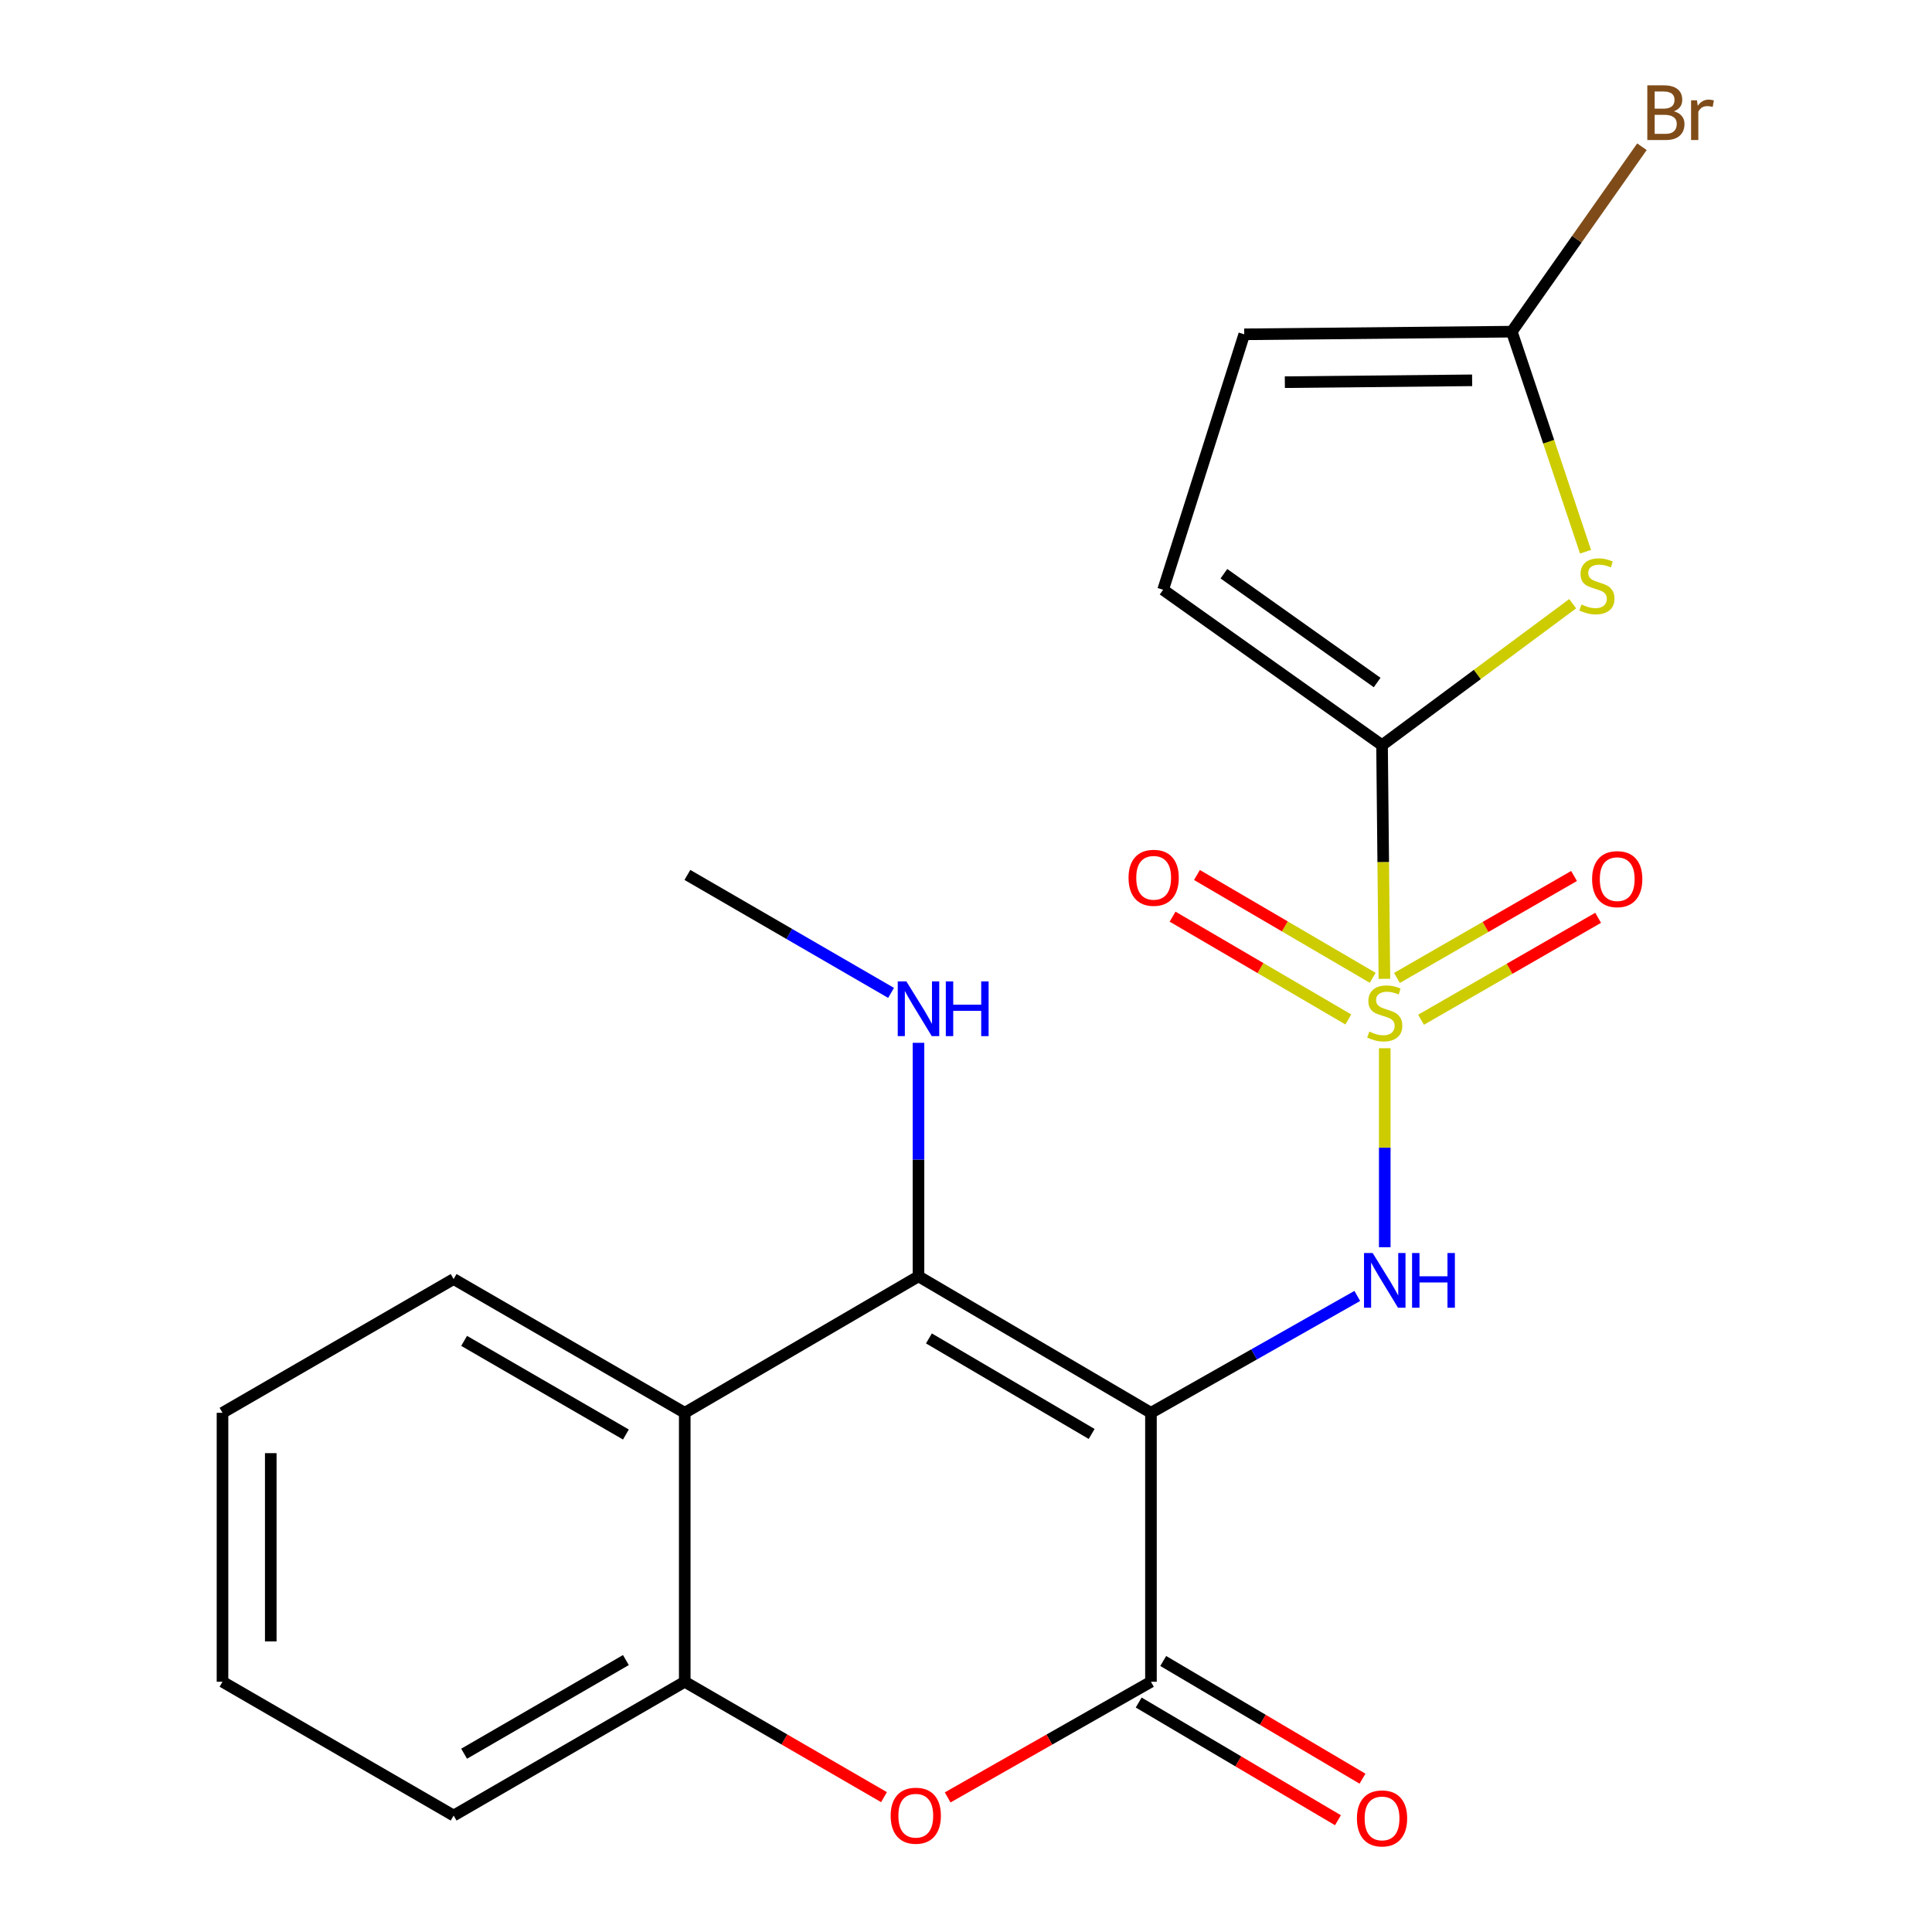<?xml version='1.0' encoding='iso-8859-1'?>
<svg version='1.1' baseProfile='full'
              xmlns='http://www.w3.org/2000/svg'
                      xmlns:rdkit='http://www.rdkit.org/xml'
                      xmlns:xlink='http://www.w3.org/1999/xlink'
                  xml:space='preserve'
width='1000px' height='1000px' viewBox='0 0 1000 1000'>
<!-- END OF HEADER -->
<rect style='opacity:1.0;fill:#FFFFFF;stroke:none' width='1000' height='1000' x='0' y='0'> </rect>
<path class='bond-1' d='M 716.568,506.639 L 715.956,446.173' style='fill:none;fill-rule:evenodd;stroke:#CCCC00;stroke-width:6px;stroke-linecap:butt;stroke-linejoin:miter;stroke-opacity:1' />
<path class='bond-1' d='M 715.956,446.173 L 715.344,385.706' style='fill:none;fill-rule:evenodd;stroke:#000000;stroke-width:6px;stroke-linecap:butt;stroke-linejoin:miter;stroke-opacity:1' />
<path class='bond-3' d='M 716.746,542.564 L 716.746,594.062' style='fill:none;fill-rule:evenodd;stroke:#CCCC00;stroke-width:6px;stroke-linecap:butt;stroke-linejoin:miter;stroke-opacity:1' />
<path class='bond-3' d='M 716.746,594.062 L 716.746,645.559' style='fill:none;fill-rule:evenodd;stroke:#0000FF;stroke-width:6px;stroke-linecap:butt;stroke-linejoin:miter;stroke-opacity:1' />
<path class='bond-12' d='M 710.508,506.104 L 665.023,479.501' style='fill:none;fill-rule:evenodd;stroke:#CCCC00;stroke-width:6px;stroke-linecap:butt;stroke-linejoin:miter;stroke-opacity:1' />
<path class='bond-12' d='M 665.023,479.501 L 619.539,452.899' style='fill:none;fill-rule:evenodd;stroke:#FF0000;stroke-width:6px;stroke-linecap:butt;stroke-linejoin:miter;stroke-opacity:1' />
<path class='bond-12' d='M 697.896,527.666 L 652.412,501.064' style='fill:none;fill-rule:evenodd;stroke:#CCCC00;stroke-width:6px;stroke-linecap:butt;stroke-linejoin:miter;stroke-opacity:1' />
<path class='bond-12' d='M 652.412,501.064 L 606.928,474.462' style='fill:none;fill-rule:evenodd;stroke:#FF0000;stroke-width:6px;stroke-linecap:butt;stroke-linejoin:miter;stroke-opacity:1' />
<path class='bond-13' d='M 735.528,527.821 L 781.359,501.438' style='fill:none;fill-rule:evenodd;stroke:#CCCC00;stroke-width:6px;stroke-linecap:butt;stroke-linejoin:miter;stroke-opacity:1' />
<path class='bond-13' d='M 781.359,501.438 L 827.19,475.055' style='fill:none;fill-rule:evenodd;stroke:#FF0000;stroke-width:6px;stroke-linecap:butt;stroke-linejoin:miter;stroke-opacity:1' />
<path class='bond-13' d='M 723.066,506.172 L 768.896,479.789' style='fill:none;fill-rule:evenodd;stroke:#CCCC00;stroke-width:6px;stroke-linecap:butt;stroke-linejoin:miter;stroke-opacity:1' />
<path class='bond-13' d='M 768.896,479.789 L 814.727,453.406' style='fill:none;fill-rule:evenodd;stroke:#FF0000;stroke-width:6px;stroke-linecap:butt;stroke-linejoin:miter;stroke-opacity:1' />
<path class='bond-0' d='M 595.731,731.266 L 649.13,701.021' style='fill:none;fill-rule:evenodd;stroke:#000000;stroke-width:6px;stroke-linecap:butt;stroke-linejoin:miter;stroke-opacity:1' />
<path class='bond-0' d='M 649.13,701.021 L 702.529,670.776' style='fill:none;fill-rule:evenodd;stroke:#0000FF;stroke-width:6px;stroke-linecap:butt;stroke-linejoin:miter;stroke-opacity:1' />
<path class='bond-2' d='M 595.731,731.266 L 475.41,660.628' style='fill:none;fill-rule:evenodd;stroke:#000000;stroke-width:6px;stroke-linecap:butt;stroke-linejoin:miter;stroke-opacity:1' />
<path class='bond-2' d='M 565.036,742.212 L 480.811,692.766' style='fill:none;fill-rule:evenodd;stroke:#000000;stroke-width:6px;stroke-linecap:butt;stroke-linejoin:miter;stroke-opacity:1' />
<path class='bond-4' d='M 595.731,731.266 L 595.731,870.475' style='fill:none;fill-rule:evenodd;stroke:#000000;stroke-width:6px;stroke-linecap:butt;stroke-linejoin:miter;stroke-opacity:1' />
<path class='bond-5' d='M 715.344,385.706 L 764.682,349.088' style='fill:none;fill-rule:evenodd;stroke:#000000;stroke-width:6px;stroke-linecap:butt;stroke-linejoin:miter;stroke-opacity:1' />
<path class='bond-5' d='M 764.682,349.088 L 814.019,312.47' style='fill:none;fill-rule:evenodd;stroke:#CCCC00;stroke-width:6px;stroke-linecap:butt;stroke-linejoin:miter;stroke-opacity:1' />
<path class='bond-10' d='M 715.344,385.706 L 602.031,305.256' style='fill:none;fill-rule:evenodd;stroke:#000000;stroke-width:6px;stroke-linecap:butt;stroke-linejoin:miter;stroke-opacity:1' />
<path class='bond-10' d='M 712.809,353.27 L 633.49,296.955' style='fill:none;fill-rule:evenodd;stroke:#000000;stroke-width:6px;stroke-linecap:butt;stroke-linejoin:miter;stroke-opacity:1' />
<path class='bond-7' d='M 475.41,660.628 L 354.422,731.266' style='fill:none;fill-rule:evenodd;stroke:#000000;stroke-width:6px;stroke-linecap:butt;stroke-linejoin:miter;stroke-opacity:1' />
<path class='bond-15' d='M 475.41,660.628 L 475.41,600.195' style='fill:none;fill-rule:evenodd;stroke:#000000;stroke-width:6px;stroke-linecap:butt;stroke-linejoin:miter;stroke-opacity:1' />
<path class='bond-15' d='M 475.41,600.195 L 475.41,539.762' style='fill:none;fill-rule:evenodd;stroke:#0000FF;stroke-width:6px;stroke-linecap:butt;stroke-linejoin:miter;stroke-opacity:1' />
<path class='bond-6' d='M 595.731,870.475 L 543.12,900.407' style='fill:none;fill-rule:evenodd;stroke:#000000;stroke-width:6px;stroke-linecap:butt;stroke-linejoin:miter;stroke-opacity:1' />
<path class='bond-6' d='M 543.12,900.407 L 490.509,930.338' style='fill:none;fill-rule:evenodd;stroke:#FF0000;stroke-width:6px;stroke-linecap:butt;stroke-linejoin:miter;stroke-opacity:1' />
<path class='bond-14' d='M 589.379,881.229 L 640.949,911.691' style='fill:none;fill-rule:evenodd;stroke:#000000;stroke-width:6px;stroke-linecap:butt;stroke-linejoin:miter;stroke-opacity:1' />
<path class='bond-14' d='M 640.949,911.691 L 692.519,942.152' style='fill:none;fill-rule:evenodd;stroke:#FF0000;stroke-width:6px;stroke-linecap:butt;stroke-linejoin:miter;stroke-opacity:1' />
<path class='bond-14' d='M 602.083,859.721 L 653.653,890.182' style='fill:none;fill-rule:evenodd;stroke:#000000;stroke-width:6px;stroke-linecap:butt;stroke-linejoin:miter;stroke-opacity:1' />
<path class='bond-14' d='M 653.653,890.182 L 705.224,920.643' style='fill:none;fill-rule:evenodd;stroke:#FF0000;stroke-width:6px;stroke-linecap:butt;stroke-linejoin:miter;stroke-opacity:1' />
<path class='bond-8' d='M 820.669,285.574 L 801.584,228.621' style='fill:none;fill-rule:evenodd;stroke:#CCCC00;stroke-width:6px;stroke-linecap:butt;stroke-linejoin:miter;stroke-opacity:1' />
<path class='bond-8' d='M 801.584,228.621 L 782.5,171.668' style='fill:none;fill-rule:evenodd;stroke:#000000;stroke-width:6px;stroke-linecap:butt;stroke-linejoin:miter;stroke-opacity:1' />
<path class='bond-9' d='M 457.553,930.197 L 405.988,900.336' style='fill:none;fill-rule:evenodd;stroke:#FF0000;stroke-width:6px;stroke-linecap:butt;stroke-linejoin:miter;stroke-opacity:1' />
<path class='bond-9' d='M 405.988,900.336 L 354.422,870.475' style='fill:none;fill-rule:evenodd;stroke:#000000;stroke-width:6px;stroke-linecap:butt;stroke-linejoin:miter;stroke-opacity:1' />
<path class='bond-17' d='M 354.422,731.266 L 234.795,662.029' style='fill:none;fill-rule:evenodd;stroke:#000000;stroke-width:6px;stroke-linecap:butt;stroke-linejoin:miter;stroke-opacity:1' />
<path class='bond-17' d='M 323.965,742.501 L 240.226,694.035' style='fill:none;fill-rule:evenodd;stroke:#000000;stroke-width:6px;stroke-linecap:butt;stroke-linejoin:miter;stroke-opacity:1' />
<path class='bond-23' d='M 354.422,731.266 L 354.422,870.475' style='fill:none;fill-rule:evenodd;stroke:#000000;stroke-width:6px;stroke-linecap:butt;stroke-linejoin:miter;stroke-opacity:1' />
<path class='bond-16' d='M 782.5,171.668 L 816.182,123.81' style='fill:none;fill-rule:evenodd;stroke:#000000;stroke-width:6px;stroke-linecap:butt;stroke-linejoin:miter;stroke-opacity:1' />
<path class='bond-16' d='M 816.182,123.81 L 849.865,75.952' style='fill:none;fill-rule:evenodd;stroke:#7F4C19;stroke-width:6px;stroke-linecap:butt;stroke-linejoin:miter;stroke-opacity:1' />
<path class='bond-22' d='M 782.5,171.668 L 644.012,173.042' style='fill:none;fill-rule:evenodd;stroke:#000000;stroke-width:6px;stroke-linecap:butt;stroke-linejoin:miter;stroke-opacity:1' />
<path class='bond-22' d='M 761.974,196.853 L 665.033,197.815' style='fill:none;fill-rule:evenodd;stroke:#000000;stroke-width:6px;stroke-linecap:butt;stroke-linejoin:miter;stroke-opacity:1' />
<path class='bond-18' d='M 354.422,870.475 L 234.795,939.726' style='fill:none;fill-rule:evenodd;stroke:#000000;stroke-width:6px;stroke-linecap:butt;stroke-linejoin:miter;stroke-opacity:1' />
<path class='bond-18' d='M 323.963,859.244 L 240.224,907.719' style='fill:none;fill-rule:evenodd;stroke:#000000;stroke-width:6px;stroke-linecap:butt;stroke-linejoin:miter;stroke-opacity:1' />
<path class='bond-11' d='M 602.031,305.256 L 644.012,173.042' style='fill:none;fill-rule:evenodd;stroke:#000000;stroke-width:6px;stroke-linecap:butt;stroke-linejoin:miter;stroke-opacity:1' />
<path class='bond-19' d='M 461.214,513.918 L 408.505,483.39' style='fill:none;fill-rule:evenodd;stroke:#0000FF;stroke-width:6px;stroke-linecap:butt;stroke-linejoin:miter;stroke-opacity:1' />
<path class='bond-19' d='M 408.505,483.39 L 355.796,452.862' style='fill:none;fill-rule:evenodd;stroke:#000000;stroke-width:6px;stroke-linecap:butt;stroke-linejoin:miter;stroke-opacity:1' />
<path class='bond-20' d='M 234.795,662.029 L 115.167,731.266' style='fill:none;fill-rule:evenodd;stroke:#000000;stroke-width:6px;stroke-linecap:butt;stroke-linejoin:miter;stroke-opacity:1' />
<path class='bond-21' d='M 234.795,939.726 L 115.167,870.475' style='fill:none;fill-rule:evenodd;stroke:#000000;stroke-width:6px;stroke-linecap:butt;stroke-linejoin:miter;stroke-opacity:1' />
<path class='bond-24' d='M 115.167,731.266 L 115.167,870.475' style='fill:none;fill-rule:evenodd;stroke:#000000;stroke-width:6px;stroke-linecap:butt;stroke-linejoin:miter;stroke-opacity:1' />
<path class='bond-24' d='M 140.147,752.147 L 140.147,849.594' style='fill:none;fill-rule:evenodd;stroke:#000000;stroke-width:6px;stroke-linecap:butt;stroke-linejoin:miter;stroke-opacity:1' />
<path  class='atom-0' d='M 708.746 533.942
Q 709.066 534.062, 710.386 534.622
Q 711.706 535.182, 713.146 535.542
Q 714.626 535.862, 716.066 535.862
Q 718.746 535.862, 720.306 534.582
Q 721.866 533.262, 721.866 530.982
Q 721.866 529.422, 721.066 528.462
Q 720.306 527.502, 719.106 526.982
Q 717.906 526.462, 715.906 525.862
Q 713.386 525.102, 711.866 524.382
Q 710.386 523.662, 709.306 522.142
Q 708.266 520.622, 708.266 518.062
Q 708.266 514.502, 710.666 512.302
Q 713.106 510.102, 717.906 510.102
Q 721.186 510.102, 724.906 511.662
L 723.986 514.742
Q 720.586 513.342, 718.026 513.342
Q 715.266 513.342, 713.746 514.502
Q 712.226 515.622, 712.266 517.582
Q 712.266 519.102, 713.026 520.022
Q 713.826 520.942, 714.946 521.462
Q 716.106 521.982, 718.026 522.582
Q 720.586 523.382, 722.106 524.182
Q 723.626 524.982, 724.706 526.622
Q 725.826 528.222, 725.826 530.982
Q 725.826 534.902, 723.186 537.022
Q 720.586 539.102, 716.226 539.102
Q 713.706 539.102, 711.786 538.542
Q 709.906 538.022, 707.666 537.102
L 708.746 533.942
' fill='#CCCC00'/>
<path  class='atom-4' d='M 710.486 648.563
L 719.766 663.563
Q 720.686 665.043, 722.166 667.723
Q 723.646 670.403, 723.726 670.563
L 723.726 648.563
L 727.486 648.563
L 727.486 676.883
L 723.606 676.883
L 713.646 660.483
Q 712.486 658.563, 711.246 656.363
Q 710.046 654.163, 709.686 653.483
L 709.686 676.883
L 706.006 676.883
L 706.006 648.563
L 710.486 648.563
' fill='#0000FF'/>
<path  class='atom-4' d='M 730.886 648.563
L 734.726 648.563
L 734.726 660.603
L 749.206 660.603
L 749.206 648.563
L 753.046 648.563
L 753.046 676.883
L 749.206 676.883
L 749.206 663.803
L 734.726 663.803
L 734.726 676.883
L 730.886 676.883
L 730.886 648.563
' fill='#0000FF'/>
<path  class='atom-6' d='M 818.562 312.881
Q 818.882 313.001, 820.202 313.561
Q 821.522 314.121, 822.962 314.481
Q 824.442 314.801, 825.882 314.801
Q 828.562 314.801, 830.122 313.521
Q 831.682 312.201, 831.682 309.921
Q 831.682 308.361, 830.882 307.401
Q 830.122 306.441, 828.922 305.921
Q 827.722 305.401, 825.722 304.801
Q 823.202 304.041, 821.682 303.321
Q 820.202 302.601, 819.122 301.081
Q 818.082 299.561, 818.082 297.001
Q 818.082 293.441, 820.482 291.241
Q 822.922 289.041, 827.722 289.041
Q 831.002 289.041, 834.722 290.601
L 833.802 293.681
Q 830.402 292.281, 827.842 292.281
Q 825.082 292.281, 823.562 293.441
Q 822.042 294.561, 822.082 296.521
Q 822.082 298.041, 822.842 298.961
Q 823.642 299.881, 824.762 300.401
Q 825.922 300.921, 827.842 301.521
Q 830.402 302.321, 831.922 303.121
Q 833.442 303.921, 834.522 305.561
Q 835.642 307.161, 835.642 309.921
Q 835.642 313.841, 833.002 315.961
Q 830.402 318.041, 826.042 318.041
Q 823.522 318.041, 821.602 317.481
Q 819.722 316.961, 817.482 316.041
L 818.562 312.881
' fill='#CCCC00'/>
<path  class='atom-7' d='M 461.008 939.806
Q 461.008 933.006, 464.368 929.206
Q 467.728 925.406, 474.008 925.406
Q 480.288 925.406, 483.648 929.206
Q 487.008 933.006, 487.008 939.806
Q 487.008 946.686, 483.608 950.606
Q 480.208 954.486, 474.008 954.486
Q 467.768 954.486, 464.368 950.606
Q 461.008 946.726, 461.008 939.806
M 474.008 951.286
Q 478.328 951.286, 480.648 948.406
Q 483.008 945.486, 483.008 939.806
Q 483.008 934.246, 480.648 931.446
Q 478.328 928.606, 474.008 928.606
Q 469.688 928.606, 467.328 931.406
Q 465.008 934.206, 465.008 939.806
Q 465.008 945.526, 467.328 948.406
Q 469.688 951.286, 474.008 951.286
' fill='#FF0000'/>
<path  class='atom-13' d='M 584.133 454.343
Q 584.133 447.543, 587.493 443.743
Q 590.853 439.943, 597.133 439.943
Q 603.413 439.943, 606.773 443.743
Q 610.133 447.543, 610.133 454.343
Q 610.133 461.223, 606.733 465.143
Q 603.333 469.023, 597.133 469.023
Q 590.893 469.023, 587.493 465.143
Q 584.133 461.263, 584.133 454.343
M 597.133 465.823
Q 601.453 465.823, 603.773 462.943
Q 606.133 460.023, 606.133 454.343
Q 606.133 448.783, 603.773 445.983
Q 601.453 443.143, 597.133 443.143
Q 592.813 443.143, 590.453 445.943
Q 588.133 448.743, 588.133 454.343
Q 588.133 460.063, 590.453 462.943
Q 592.813 465.823, 597.133 465.823
' fill='#FF0000'/>
<path  class='atom-14' d='M 824.067 455.037
Q 824.067 448.237, 827.427 444.437
Q 830.787 440.637, 837.067 440.637
Q 843.347 440.637, 846.707 444.437
Q 850.067 448.237, 850.067 455.037
Q 850.067 461.917, 846.667 465.837
Q 843.267 469.717, 837.067 469.717
Q 830.827 469.717, 827.427 465.837
Q 824.067 461.957, 824.067 455.037
M 837.067 466.517
Q 841.387 466.517, 843.707 463.637
Q 846.067 460.717, 846.067 455.037
Q 846.067 449.477, 843.707 446.677
Q 841.387 443.837, 837.067 443.837
Q 832.747 443.837, 830.387 446.637
Q 828.067 449.437, 828.067 455.037
Q 828.067 460.757, 830.387 463.637
Q 832.747 466.517, 837.067 466.517
' fill='#FF0000'/>
<path  class='atom-15' d='M 702.344 941.208
Q 702.344 934.408, 705.704 930.608
Q 709.064 926.808, 715.344 926.808
Q 721.624 926.808, 724.984 930.608
Q 728.344 934.408, 728.344 941.208
Q 728.344 948.088, 724.944 952.008
Q 721.544 955.888, 715.344 955.888
Q 709.104 955.888, 705.704 952.008
Q 702.344 948.128, 702.344 941.208
M 715.344 952.688
Q 719.664 952.688, 721.984 949.808
Q 724.344 946.888, 724.344 941.208
Q 724.344 935.648, 721.984 932.848
Q 719.664 930.008, 715.344 930.008
Q 711.024 930.008, 708.664 932.808
Q 706.344 935.608, 706.344 941.208
Q 706.344 946.928, 708.664 949.808
Q 711.024 952.688, 715.344 952.688
' fill='#FF0000'/>
<path  class='atom-16' d='M 469.15 507.98
L 478.43 522.98
Q 479.35 524.46, 480.83 527.14
Q 482.31 529.82, 482.39 529.98
L 482.39 507.98
L 486.15 507.98
L 486.15 536.3
L 482.27 536.3
L 472.31 519.9
Q 471.15 517.98, 469.91 515.78
Q 468.71 513.58, 468.35 512.9
L 468.35 536.3
L 464.67 536.3
L 464.67 507.98
L 469.15 507.98
' fill='#0000FF'/>
<path  class='atom-16' d='M 489.55 507.98
L 493.39 507.98
L 493.39 520.02
L 507.87 520.02
L 507.87 507.98
L 511.71 507.98
L 511.71 536.3
L 507.87 536.3
L 507.87 523.22
L 493.39 523.22
L 493.39 536.3
L 489.55 536.3
L 489.55 507.98
' fill='#0000FF'/>
<path  class='atom-17' d='M 866.41 57.607
Q 869.13 58.367, 870.49 60.047
Q 871.89 61.687, 871.89 64.127
Q 871.89 68.047, 869.37 70.287
Q 866.89 72.487, 862.17 72.487
L 852.65 72.487
L 852.65 44.167
L 861.01 44.167
Q 865.85 44.167, 868.29 46.127
Q 870.73 48.087, 870.73 51.687
Q 870.73 55.967, 866.41 57.607
M 856.45 47.367
L 856.45 56.247
L 861.01 56.247
Q 863.81 56.247, 865.25 55.127
Q 866.73 53.967, 866.73 51.687
Q 866.73 47.367, 861.01 47.367
L 856.45 47.367
M 862.17 69.287
Q 864.93 69.287, 866.41 67.967
Q 867.89 66.647, 867.89 64.127
Q 867.89 61.807, 866.25 60.647
Q 864.65 59.447, 861.57 59.447
L 856.45 59.447
L 856.45 69.287
L 862.17 69.287
' fill='#7F4C19'/>
<path  class='atom-17' d='M 878.33 51.927
L 878.77 54.767
Q 880.93 51.567, 884.45 51.567
Q 885.57 51.567, 887.09 51.967
L 886.49 55.327
Q 884.77 54.927, 883.81 54.927
Q 882.13 54.927, 881.01 55.607
Q 879.93 56.247, 879.05 57.807
L 879.05 72.487
L 875.29 72.487
L 875.29 51.927
L 878.33 51.927
' fill='#7F4C19'/>
</svg>
